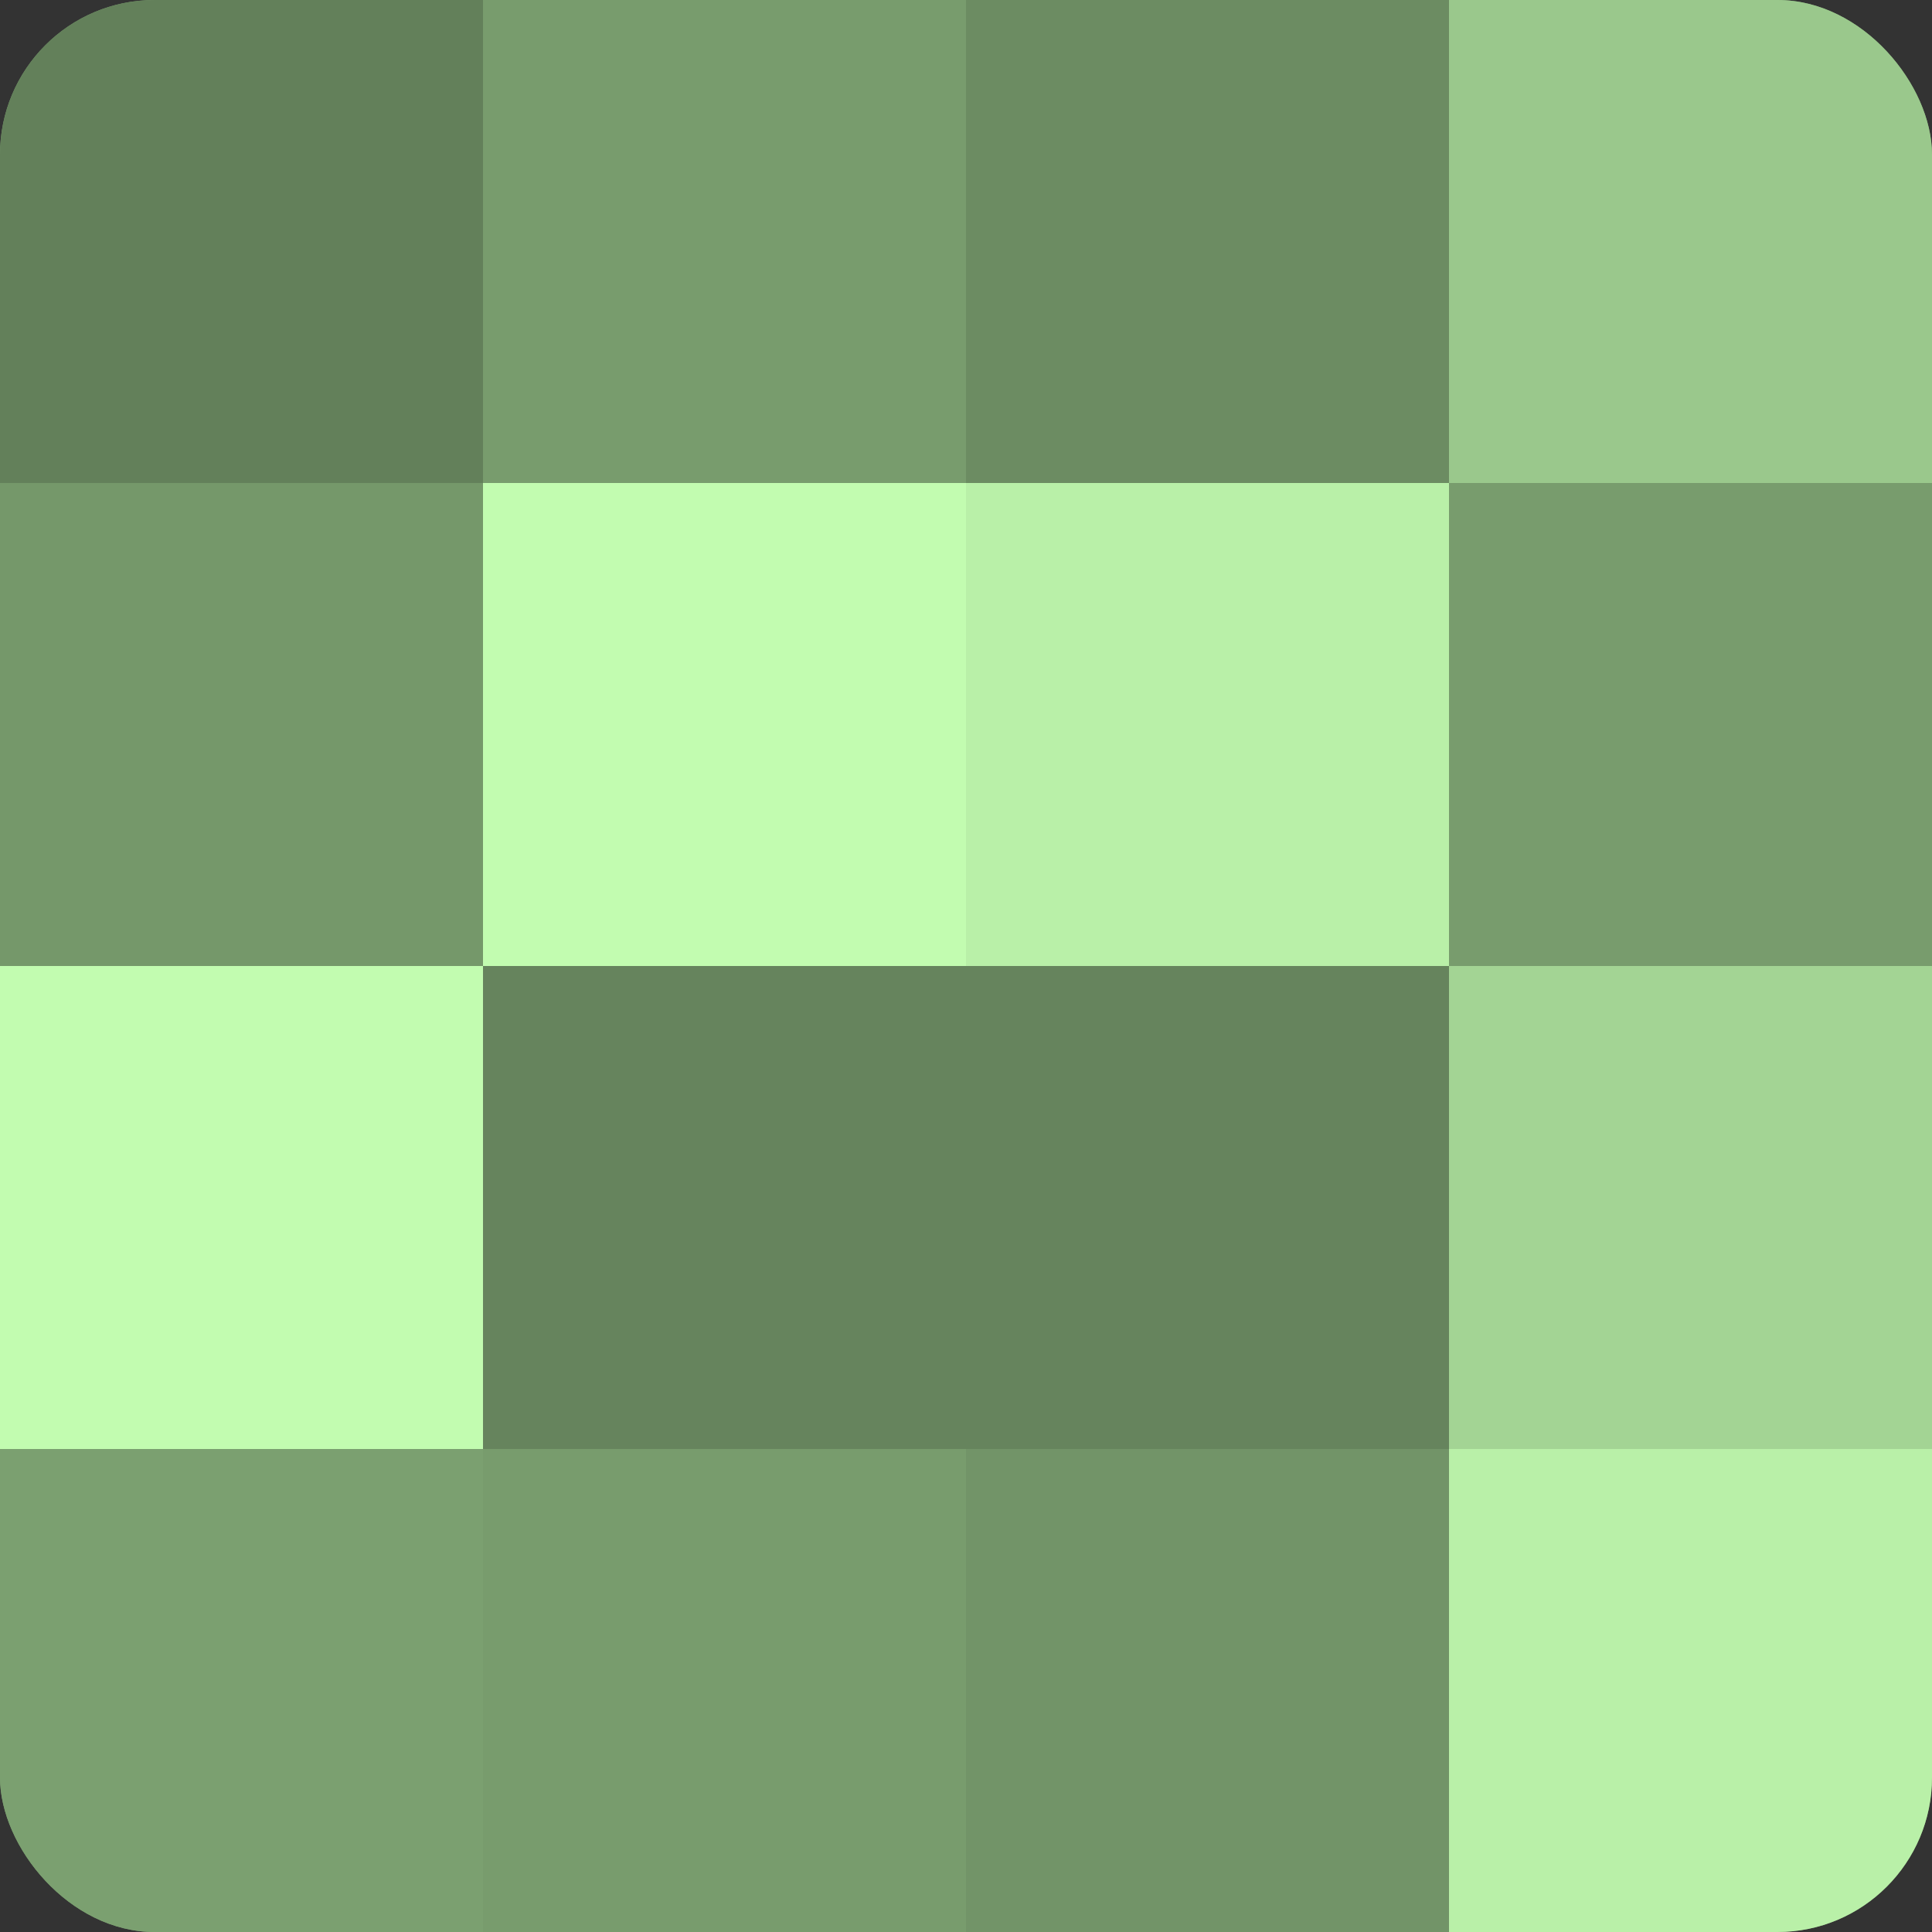 <?xml version="1.0" encoding="UTF-8"?>
<svg xmlns="http://www.w3.org/2000/svg" width="60" height="60" viewBox="0 0 100 100" preserveAspectRatio="xMidYMid meet"><rect x="0" y="0" width="100" height="100" fill="#333333" stroke="none"/><defs><clipPath id="c" width="100" height="100"><rect width="100" height="100" rx="8" ry="8"/></clipPath></defs><g clip-path="url(#c)"><rect width="100" height="100" fill="#7ba070"/><rect width="25" height="25" fill="#63805a"/><rect y="25" width="25" height="25" fill="#75986a"/><rect y="50" width="25" height="25" fill="#c2fcb0"/><rect y="75" width="25" height="25" fill="#7ba070"/><rect x="25" width="25" height="25" fill="#789c6d"/><rect x="25" y="25" width="25" height="25" fill="#c2fcb0"/><rect x="25" y="50" width="25" height="25" fill="#66845d"/><rect x="25" y="75" width="25" height="25" fill="#789c6d"/><rect x="50" width="25" height="25" fill="#6c8c62"/><rect x="50" y="25" width="25" height="25" fill="#b9f0a8"/><rect x="50" y="50" width="25" height="25" fill="#66845d"/><rect x="50" y="75" width="25" height="25" fill="#729468"/><rect x="75" width="25" height="25" fill="#9ac88c"/><rect x="75" y="25" width="25" height="25" fill="#789c6d"/><rect x="75" y="50" width="25" height="25" fill="#a3d494"/><rect x="75" y="75" width="25" height="25" fill="#b9f0a8"/></g></svg>
